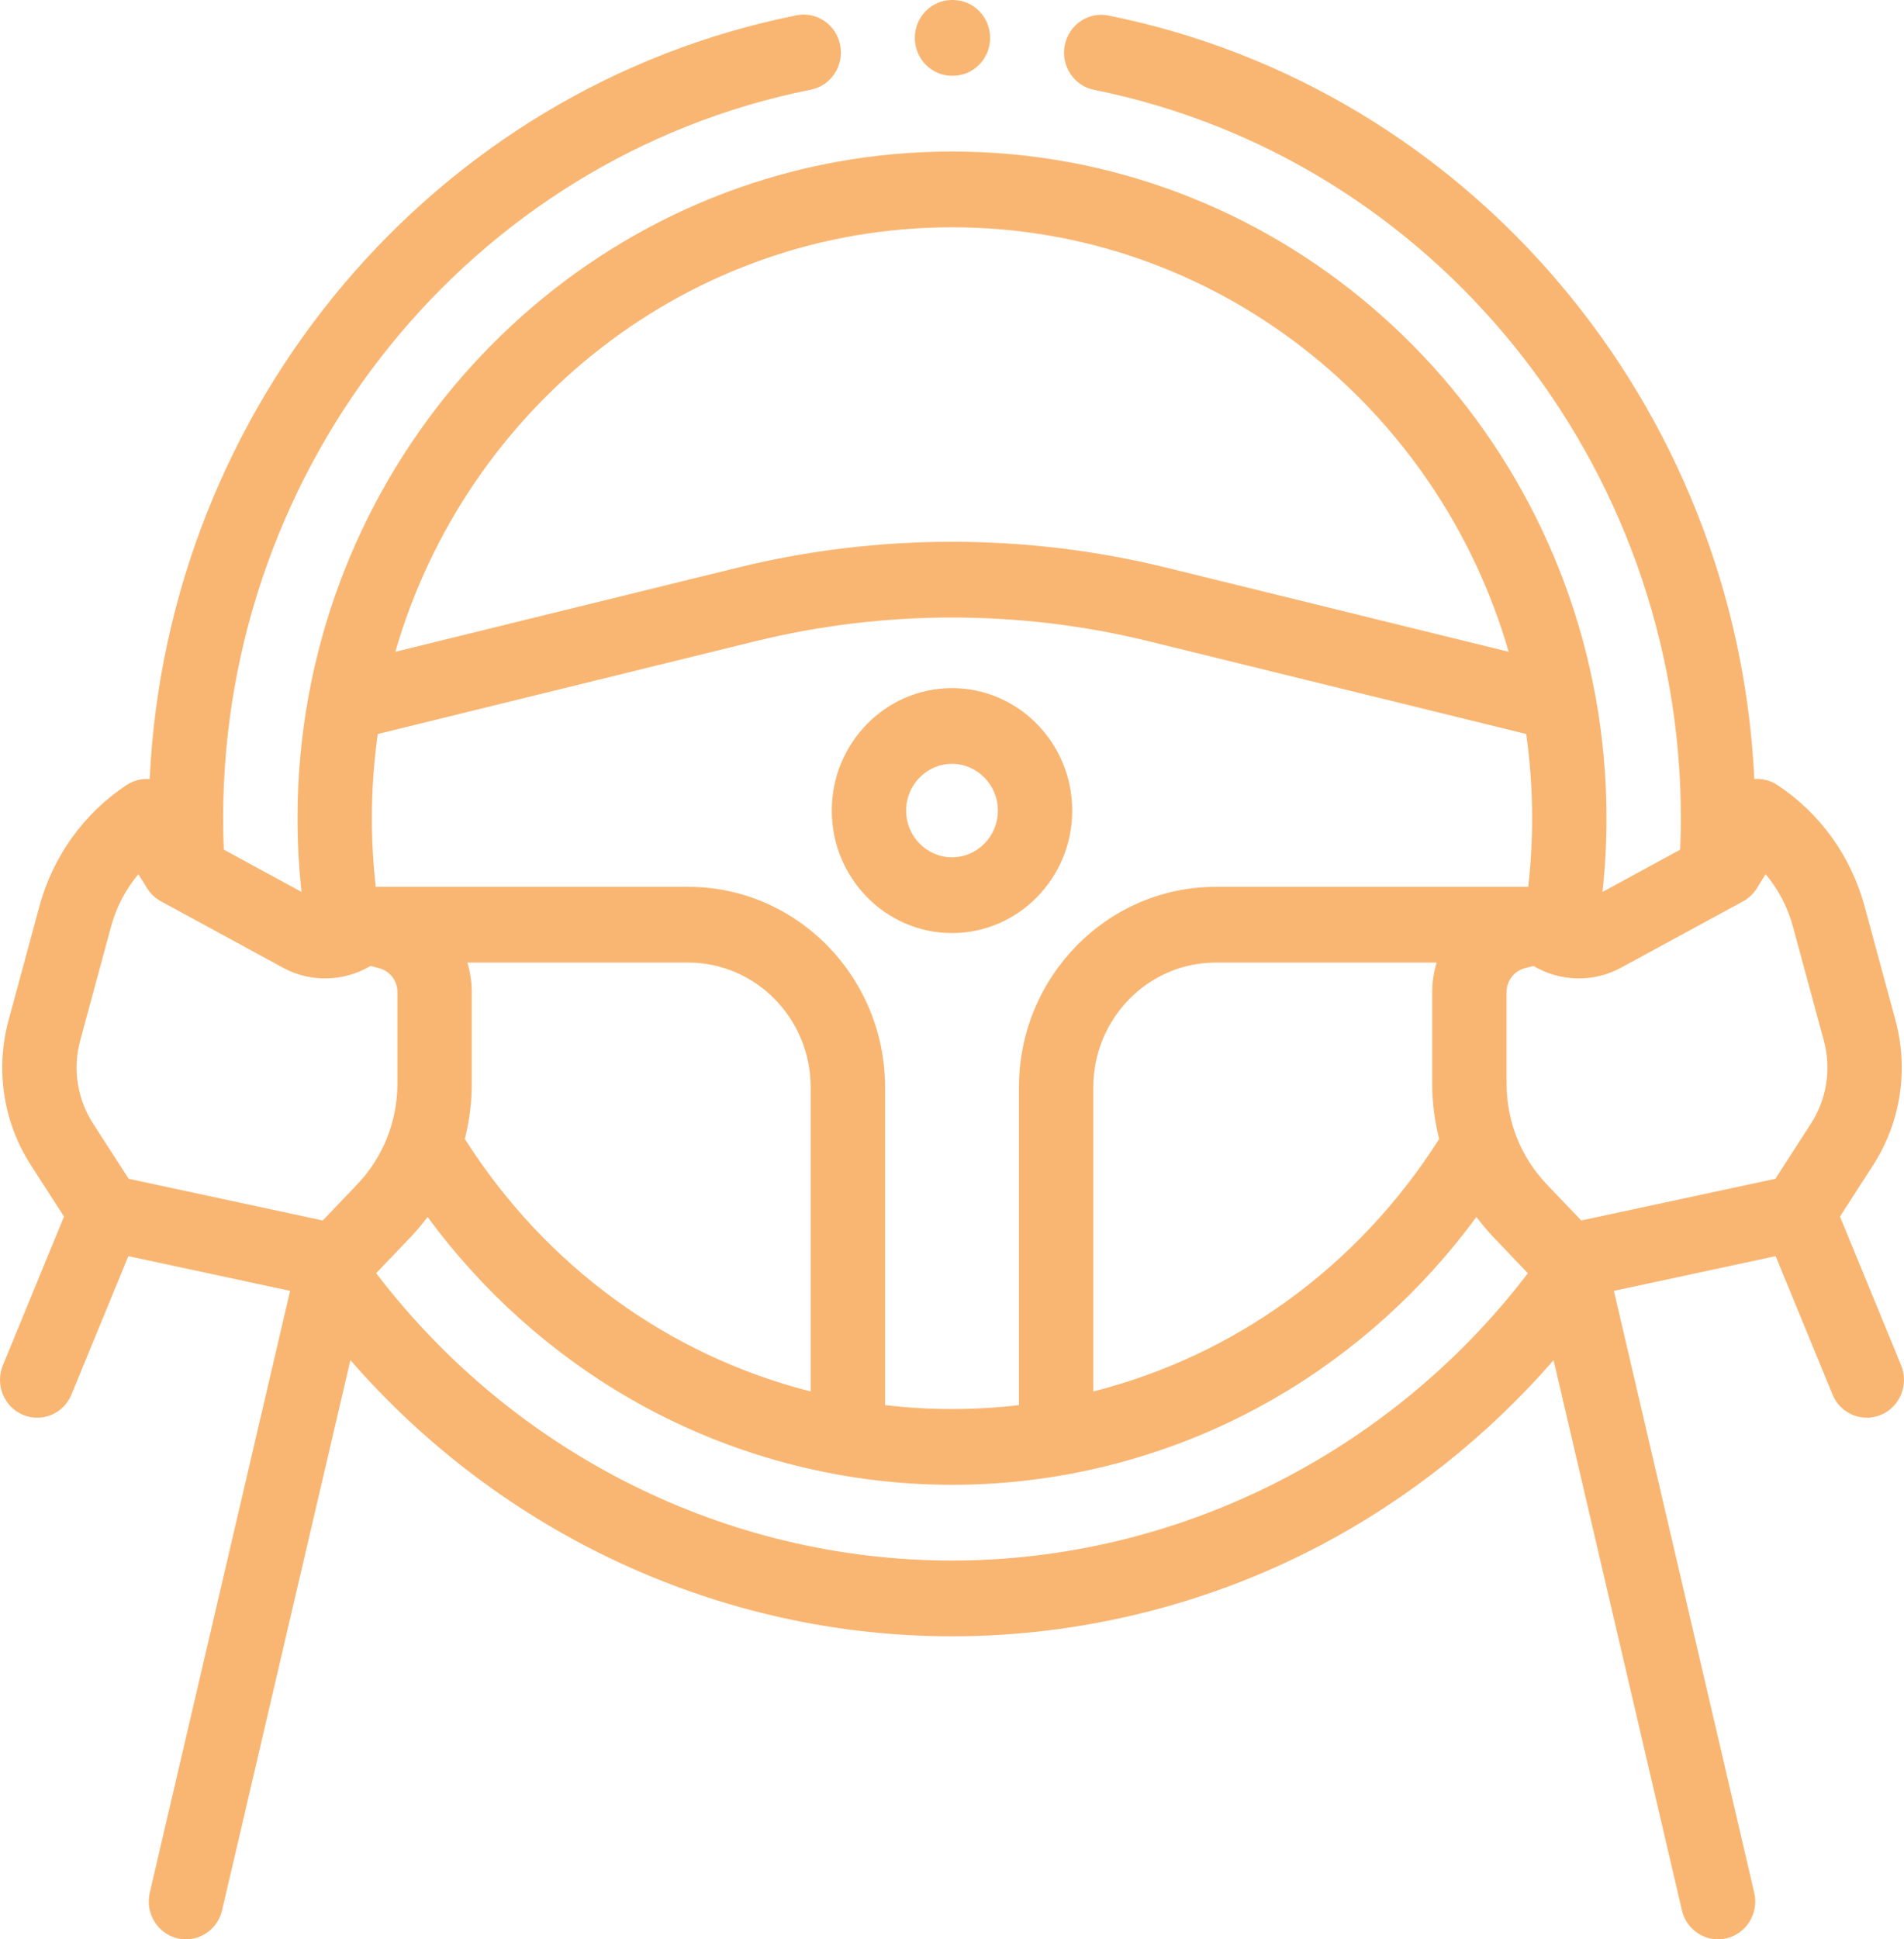 <svg width="55" height="56" viewBox="0 0 55 56" fill="none" xmlns="http://www.w3.org/2000/svg">
<g clip-path="url(#clip0_37_2652)">
<path d="M30.973 23.406C30.973 21.456 29.415 19.87 27.5 19.87C25.585 19.87 24.027 21.456 24.027 23.406C24.027 25.356 25.585 26.943 27.5 26.943C29.415 26.943 30.973 25.356 30.973 23.406ZM26.175 23.406C26.175 22.662 26.77 22.057 27.5 22.057C28.23 22.057 28.825 22.663 28.825 23.406C28.825 24.15 28.23 24.755 27.5 24.755C26.77 24.755 26.175 24.15 26.175 23.406Z" fill="#F9B672"/>
<path d="M54.916 39.422L53.151 35.129L54.111 33.64C54.905 32.408 55.139 30.886 54.755 29.466L53.862 26.172C53.471 24.728 52.577 23.484 51.343 22.668C51.144 22.536 50.91 22.478 50.676 22.496C50.171 11.725 42.481 2.551 32.019 0.448C31.437 0.331 30.872 0.717 30.757 1.309C30.642 1.902 31.02 2.477 31.602 2.594C41.425 4.569 48.555 13.414 48.555 23.625C48.555 23.927 48.546 24.232 48.534 24.535L46.291 25.755C46.367 25.049 46.406 24.336 46.406 23.625C46.406 22.438 46.299 21.275 46.096 20.146C46.092 20.116 46.086 20.085 46.079 20.055C44.43 11.14 36.727 4.375 27.5 4.375C18.269 4.375 10.564 11.146 8.919 20.066C8.914 20.092 8.908 20.117 8.905 20.143C8.701 21.273 8.594 22.436 8.594 23.625C8.594 24.337 8.633 25.049 8.71 25.755L6.465 24.534C6.453 24.232 6.446 23.928 6.446 23.625C6.446 13.4 13.586 4.553 23.424 2.589C24.006 2.473 24.385 1.898 24.271 1.305C24.157 0.713 23.593 0.326 23.01 0.442C12.531 2.535 4.829 11.712 4.324 22.496C4.091 22.478 3.856 22.537 3.657 22.668C2.424 23.484 1.529 24.728 1.138 26.172L0.246 29.466C-0.139 30.886 0.095 32.408 0.889 33.64L1.849 35.129L0.084 39.422C-0.146 39.979 0.112 40.62 0.66 40.853C0.795 40.911 0.936 40.938 1.074 40.938C1.494 40.938 1.893 40.686 2.065 40.267L3.708 36.272L8.38 37.275L4.326 54.653C4.189 55.241 4.546 55.831 5.123 55.97C5.207 55.99 5.29 56 5.372 56C5.858 56 6.299 55.661 6.416 55.159L10.122 39.275C14.502 44.308 20.827 47.25 27.5 47.25C31.195 47.25 34.872 46.343 38.133 44.628C40.674 43.292 42.975 41.462 44.878 39.276L48.584 55.159C48.701 55.661 49.141 56 49.628 56C49.71 56 49.793 55.99 49.877 55.97C50.454 55.83 50.811 55.241 50.674 54.653L46.62 37.275L51.292 36.272L52.935 40.267C53.107 40.686 53.506 40.938 53.926 40.938C54.064 40.938 54.205 40.911 54.34 40.853C54.888 40.62 55.145 39.979 54.916 39.422ZM50.351 26.027C50.515 25.937 50.654 25.805 50.754 25.645L51.002 25.242C51.368 25.677 51.639 26.192 51.791 26.754L52.684 30.048C52.904 30.862 52.77 31.734 52.315 32.44L51.285 34.038L45.677 35.242L44.684 34.203C43.934 33.417 43.52 32.381 43.52 31.285V28.647C43.52 28.323 43.736 28.04 44.044 27.959L44.297 27.893C45.059 28.345 46.022 28.381 46.822 27.945L50.351 26.027ZM13.5 27.795H19.88C21.831 27.795 23.418 29.411 23.418 31.398V40.179C19.343 39.148 15.777 36.584 13.428 32.889C13.559 32.371 13.628 31.833 13.628 31.285V28.647C13.628 28.352 13.582 28.066 13.5 27.795ZM19.88 25.608H10.855C10.78 24.951 10.742 24.288 10.742 23.625C10.742 22.8 10.801 21.989 10.913 21.195L21.82 18.516C25.536 17.603 29.464 17.603 33.18 18.516L44.087 21.195C44.199 21.989 44.258 22.8 44.258 23.625C44.258 24.288 44.219 24.951 44.145 25.608H35.12C31.985 25.608 29.434 28.205 29.434 31.398V40.574C28.797 40.648 28.152 40.687 27.5 40.687C26.848 40.687 26.203 40.648 25.567 40.574V31.398C25.567 28.205 23.015 25.608 19.88 25.608ZM31.582 31.397C31.582 29.411 33.169 27.795 35.12 27.795H41.5C41.418 28.066 41.372 28.352 41.372 28.647V31.285C41.372 31.833 41.441 32.371 41.573 32.889C39.224 36.584 35.657 39.147 31.582 40.179V31.397ZM27.5 6.563C35.102 6.563 41.538 11.744 43.58 18.821L33.684 16.389C29.638 15.396 25.362 15.396 21.317 16.389L11.42 18.821C13.463 11.744 19.898 6.563 27.5 6.563ZM2.317 30.047L3.209 26.754C3.361 26.192 3.632 25.677 3.998 25.242L4.246 25.645C4.346 25.805 4.485 25.937 4.649 26.026L8.178 27.945C8.978 28.381 9.941 28.345 10.703 27.893L10.956 27.959C11.265 28.04 11.48 28.323 11.48 28.647V31.285C11.48 32.381 11.066 33.417 10.316 34.203L9.323 35.242L3.716 34.038L2.686 32.44C2.231 31.733 2.096 30.862 2.317 30.047ZM27.5 45.062C20.99 45.062 14.845 41.977 10.866 36.764L11.856 35.728C12.034 35.542 12.198 35.345 12.351 35.141C13.919 37.273 15.913 39.069 18.191 40.383C21.016 42.013 24.235 42.875 27.5 42.875C30.766 42.875 33.986 42.013 36.811 40.383C39.089 39.068 41.082 37.273 42.649 35.141C42.802 35.345 42.966 35.542 43.144 35.728L44.135 36.766C40.16 41.97 33.982 45.062 27.5 45.062Z" fill="#F9B672"/>
<path d="M27.5 2.188H27.526C28.12 2.188 28.601 1.698 28.601 1.094C28.601 0.49 28.12 0 27.526 0H27.5C26.907 0 26.426 0.49 26.426 1.094C26.426 1.698 26.907 2.188 27.5 2.188Z" fill="#F9B672"/>
</g>
<defs>
<clipPath id="clip0_37_2652">
<rect width="55" height="56" fill="white"/>
</clipPath>
</defs>
</svg>
